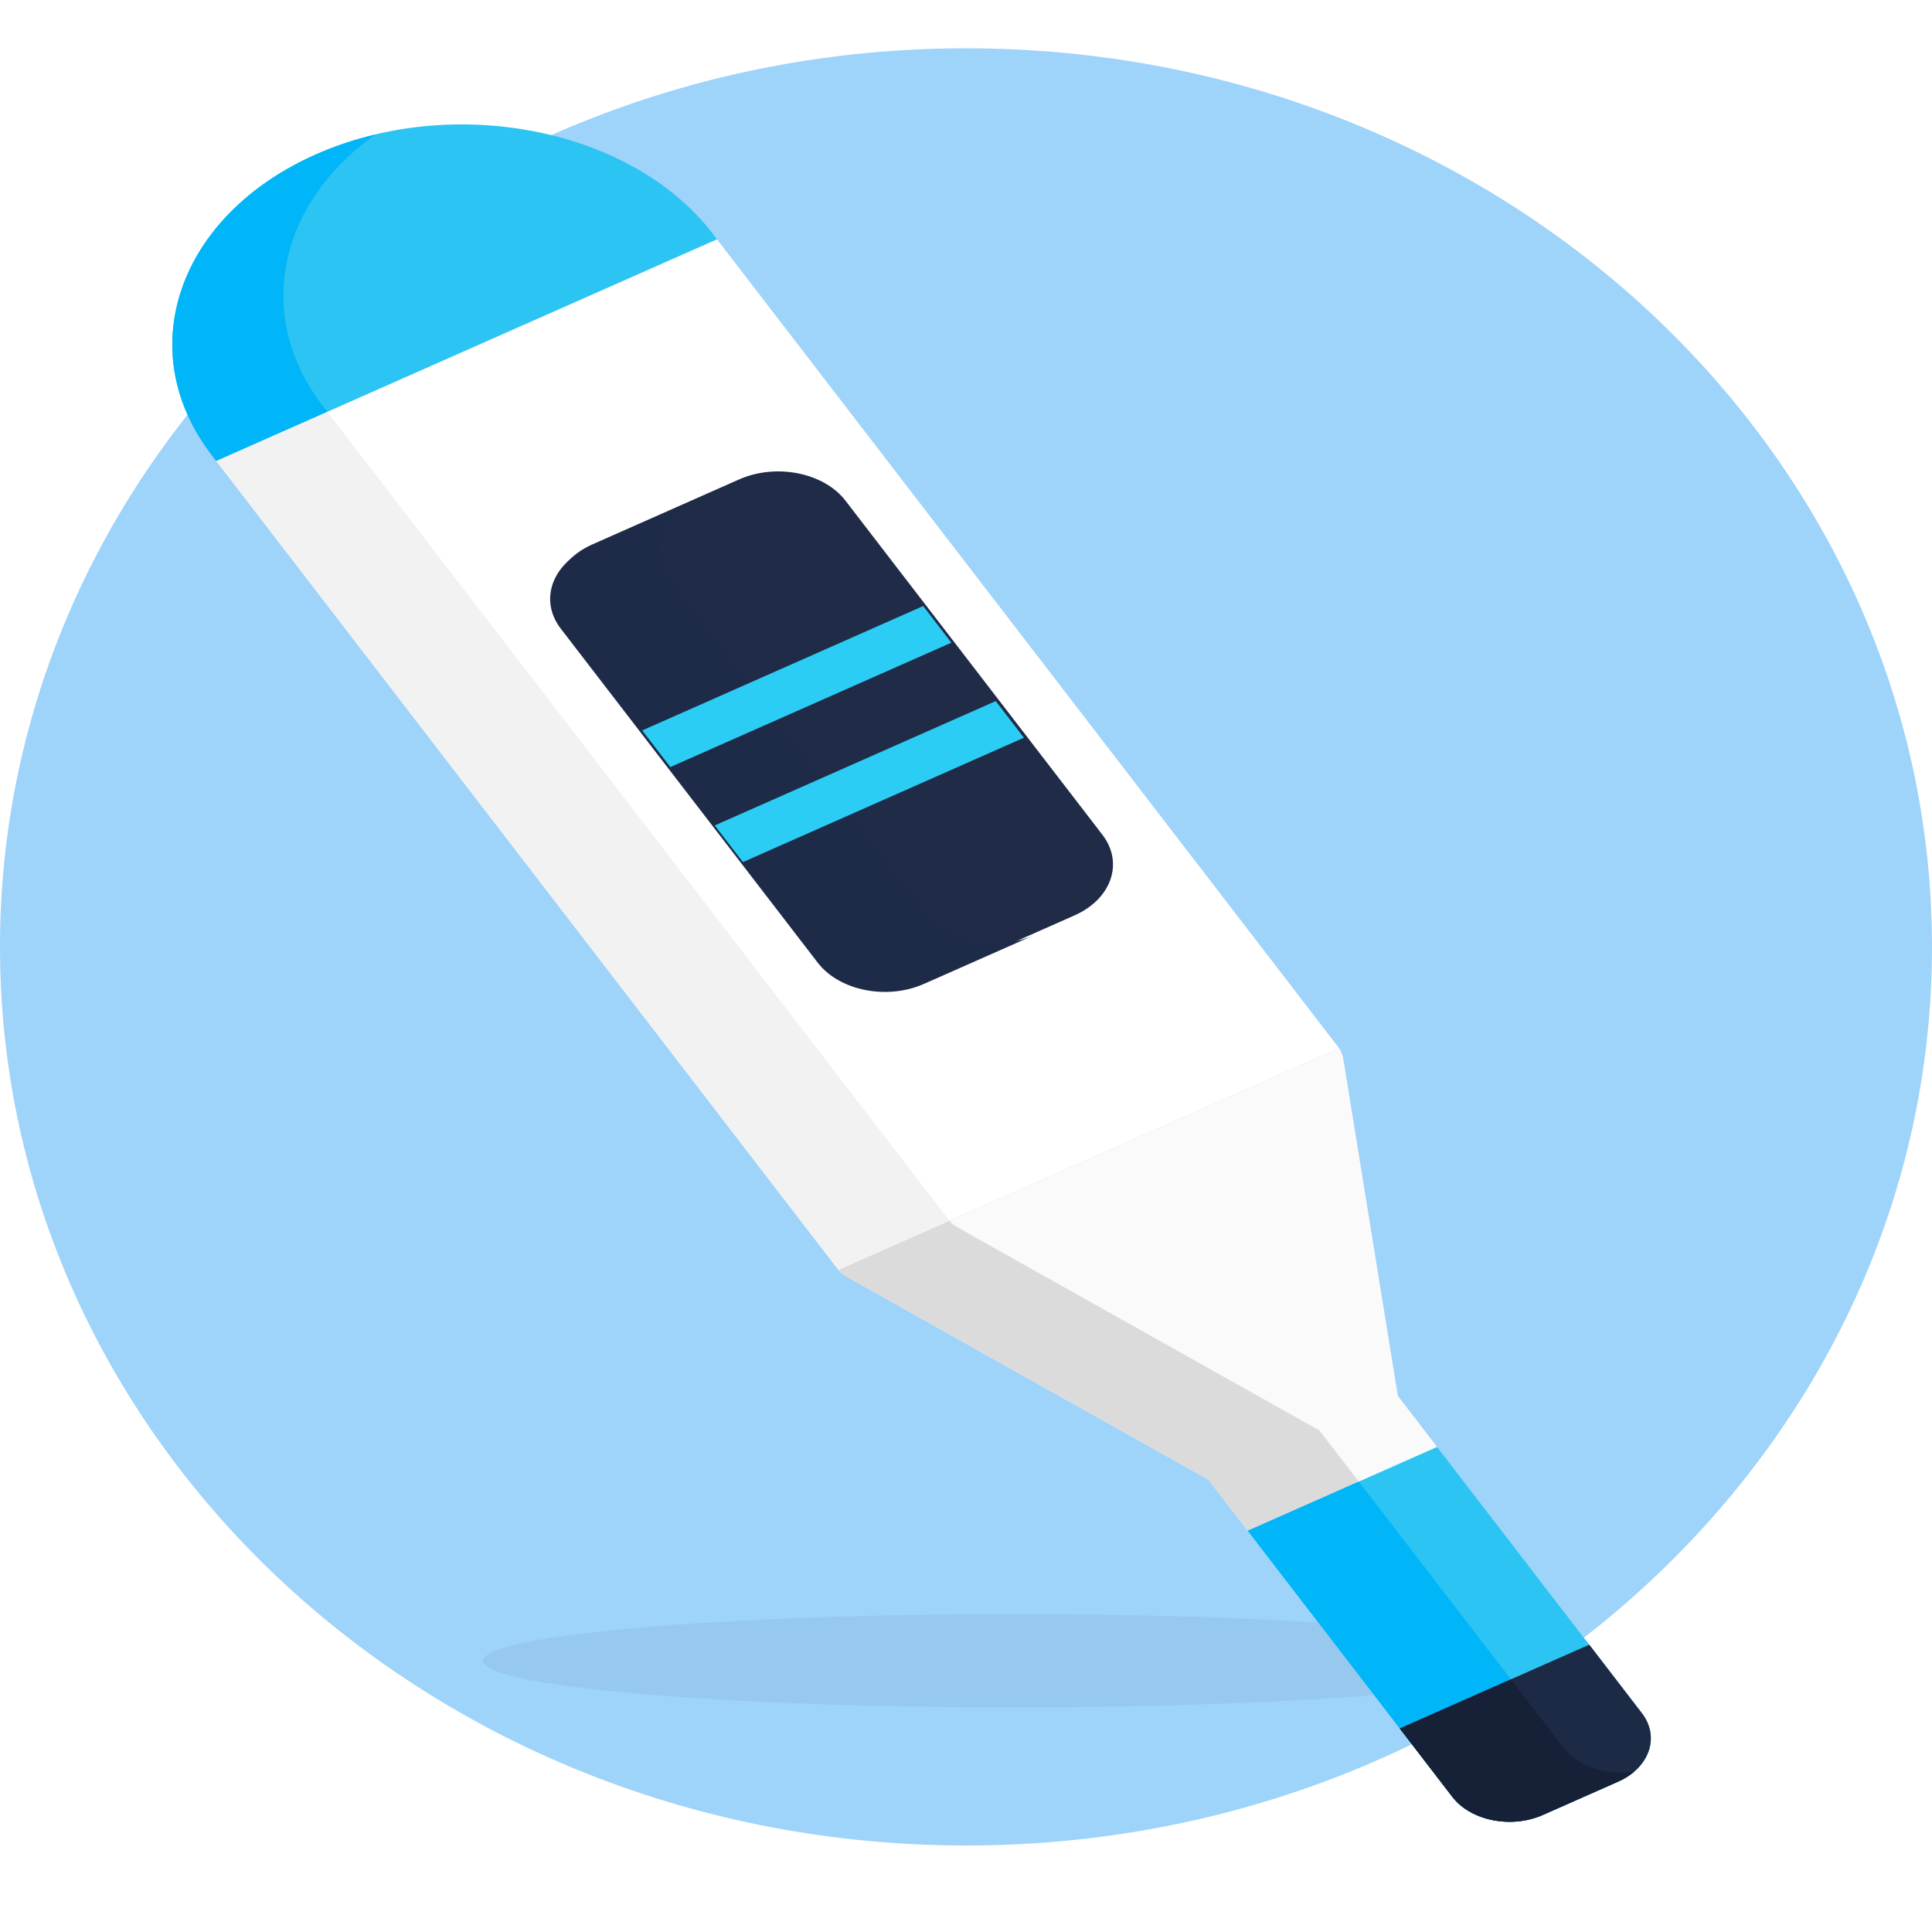 <svg width="40" height="40" viewBox="0 0 40 40" fill="none" xmlns="http://www.w3.org/2000/svg">
<path d="M20 38.209C31.046 38.209 40 29.88 40 19.605C40 9.33 31.046 1 20 1C8.954 1 0 9.33 0 19.605C0 29.88 8.954 38.209 20 38.209Z" fill="#9ED3FA"/>
<path d="M21 35.349C27.075 35.349 32 34.917 32 34.384C32 33.851 27.075 33.419 21 33.419C14.925 33.419 10 33.851 10 34.384C10 34.917 14.925 35.349 21 35.349Z" fill="black" fill-opacity="0.05"/>
<g filter="url(#filter0_d)">
<path d="M27.726 20.703L14.844 3.954L4.477 8.543L17.359 25.292L27.726 20.703Z" fill="white"/>
<path d="M27.726 20.703C27.765 20.754 27.804 20.869 27.813 20.929L28.941 27.899L33.993 34.468C34.373 34.962 34.153 35.599 33.501 35.887L31.942 36.577C31.29 36.866 30.451 36.698 30.071 36.204L25.019 29.635L17.514 25.424C17.45 25.388 17.398 25.343 17.358 25.292L27.726 20.703Z" fill="#FAFAFA"/>
<path d="M19.814 24.405L27.318 28.617L32.371 35.186C32.675 35.582 33.275 35.767 33.836 35.677C33.742 35.758 33.63 35.83 33.501 35.887L31.942 36.577C31.29 36.865 30.451 36.698 30.071 36.204L25.019 29.635L17.514 25.423C17.45 25.387 17.398 25.342 17.358 25.292L19.658 24.274C19.697 24.325 19.75 24.37 19.814 24.405Z" fill="#DBDBDB"/>
<path d="M14.752 3.833L14.844 3.953L4.476 8.542L4.384 8.423C2.716 6.254 3.685 3.46 6.544 2.195C9.402 0.93 13.085 1.665 14.752 3.833Z" fill="#2BC4F3"/>
<path d="M17.504 9.365L22.824 16.283C23.272 16.865 23.012 17.614 22.245 17.953L19.207 19.298C18.441 19.637 17.453 19.44 17.006 18.858L11.685 11.941C11.238 11.359 11.498 10.61 12.265 10.271L15.302 8.926C16.069 8.587 17.056 8.784 17.504 9.365Z" fill="#1F2B47"/>
<path d="M13.883 11.007L19.203 17.925C19.651 18.506 20.638 18.703 21.405 18.364L19.131 19.37C18.365 19.71 17.377 19.513 16.93 18.931L11.609 12.014C11.162 11.432 11.422 10.682 12.188 10.343L14.462 9.337C13.695 9.676 13.435 10.426 13.883 11.007Z" fill="#1E2B48"/>
<path d="M21.199 14.274L20.616 13.515L14.798 16.09L15.381 16.849L21.199 14.274Z" fill="#2BCDF4"/>
<path d="M19.697 12.306L19.114 11.547L13.296 14.123L13.879 14.881L19.697 12.306Z" fill="#2BCDF4"/>
<path d="M29.755 28.957L33.993 34.468C34.373 34.962 34.153 35.599 33.501 35.887L31.942 36.577C31.29 36.866 30.451 36.698 30.071 36.204L25.833 30.693L29.755 28.957Z" fill="#2BC4F3"/>
<path d="M32.371 35.186C32.675 35.582 33.275 35.767 33.836 35.678C33.742 35.758 33.631 35.83 33.501 35.887L31.942 36.577C31.291 36.865 30.451 36.698 30.071 36.204L25.833 30.693L28.132 29.675L32.371 35.186Z" fill="#00B6F8"/>
<path d="M28.981 34.787L32.904 33.051L33.993 34.468C34.373 34.962 34.153 35.599 33.501 35.887L31.942 36.577C31.29 36.865 30.451 36.698 30.071 36.204L28.981 34.787Z" fill="#1D2A46"/>
<path d="M32.371 35.186C32.675 35.582 33.275 35.768 33.836 35.678C33.742 35.758 33.631 35.83 33.501 35.887L31.942 36.577C31.291 36.866 30.451 36.698 30.071 36.204L28.981 34.787L31.281 33.769L32.371 35.186Z" fill="#162037"/>
<path d="M19.658 24.274L6.776 7.525L4.477 8.543L17.359 25.292L19.658 24.274Z" fill="#F2F2F2"/>
<path d="M6.683 7.405L6.776 7.524L4.476 8.542L4.384 8.422C2.716 6.254 3.685 3.46 6.544 2.195C6.939 2.02 7.35 1.885 7.769 1.785C5.769 3.204 5.246 5.536 6.683 7.405Z" fill="#00B6F8"/>
</g>
<defs>
<filter id="filter0_d" x="1.568" y="0.576" width="34.612" height="39.143" filterUnits="userSpaceOnUse" color-interpolation-filters="sRGB">
<feFlood flood-opacity="0" result="BackgroundImageFix"/>
<feColorMatrix in="SourceAlpha" type="matrix" values="0 0 0 0 0 0 0 0 0 0 0 0 0 0 0 0 0 0 127 0" result="hardAlpha"/>
<feOffset dy="1"/>
<feGaussianBlur stdDeviation="1"/>
<feColorMatrix type="matrix" values="0 0 0 0 0 0 0 0 0 0 0 0 0 0 0 0 0 0 0.135 0"/>
<feBlend mode="normal" in2="BackgroundImageFix" result="effect1_dropShadow"/>
<feBlend mode="normal" in="SourceGraphic" in2="effect1_dropShadow" result="shape"/>
</filter>
</defs>
</svg>
